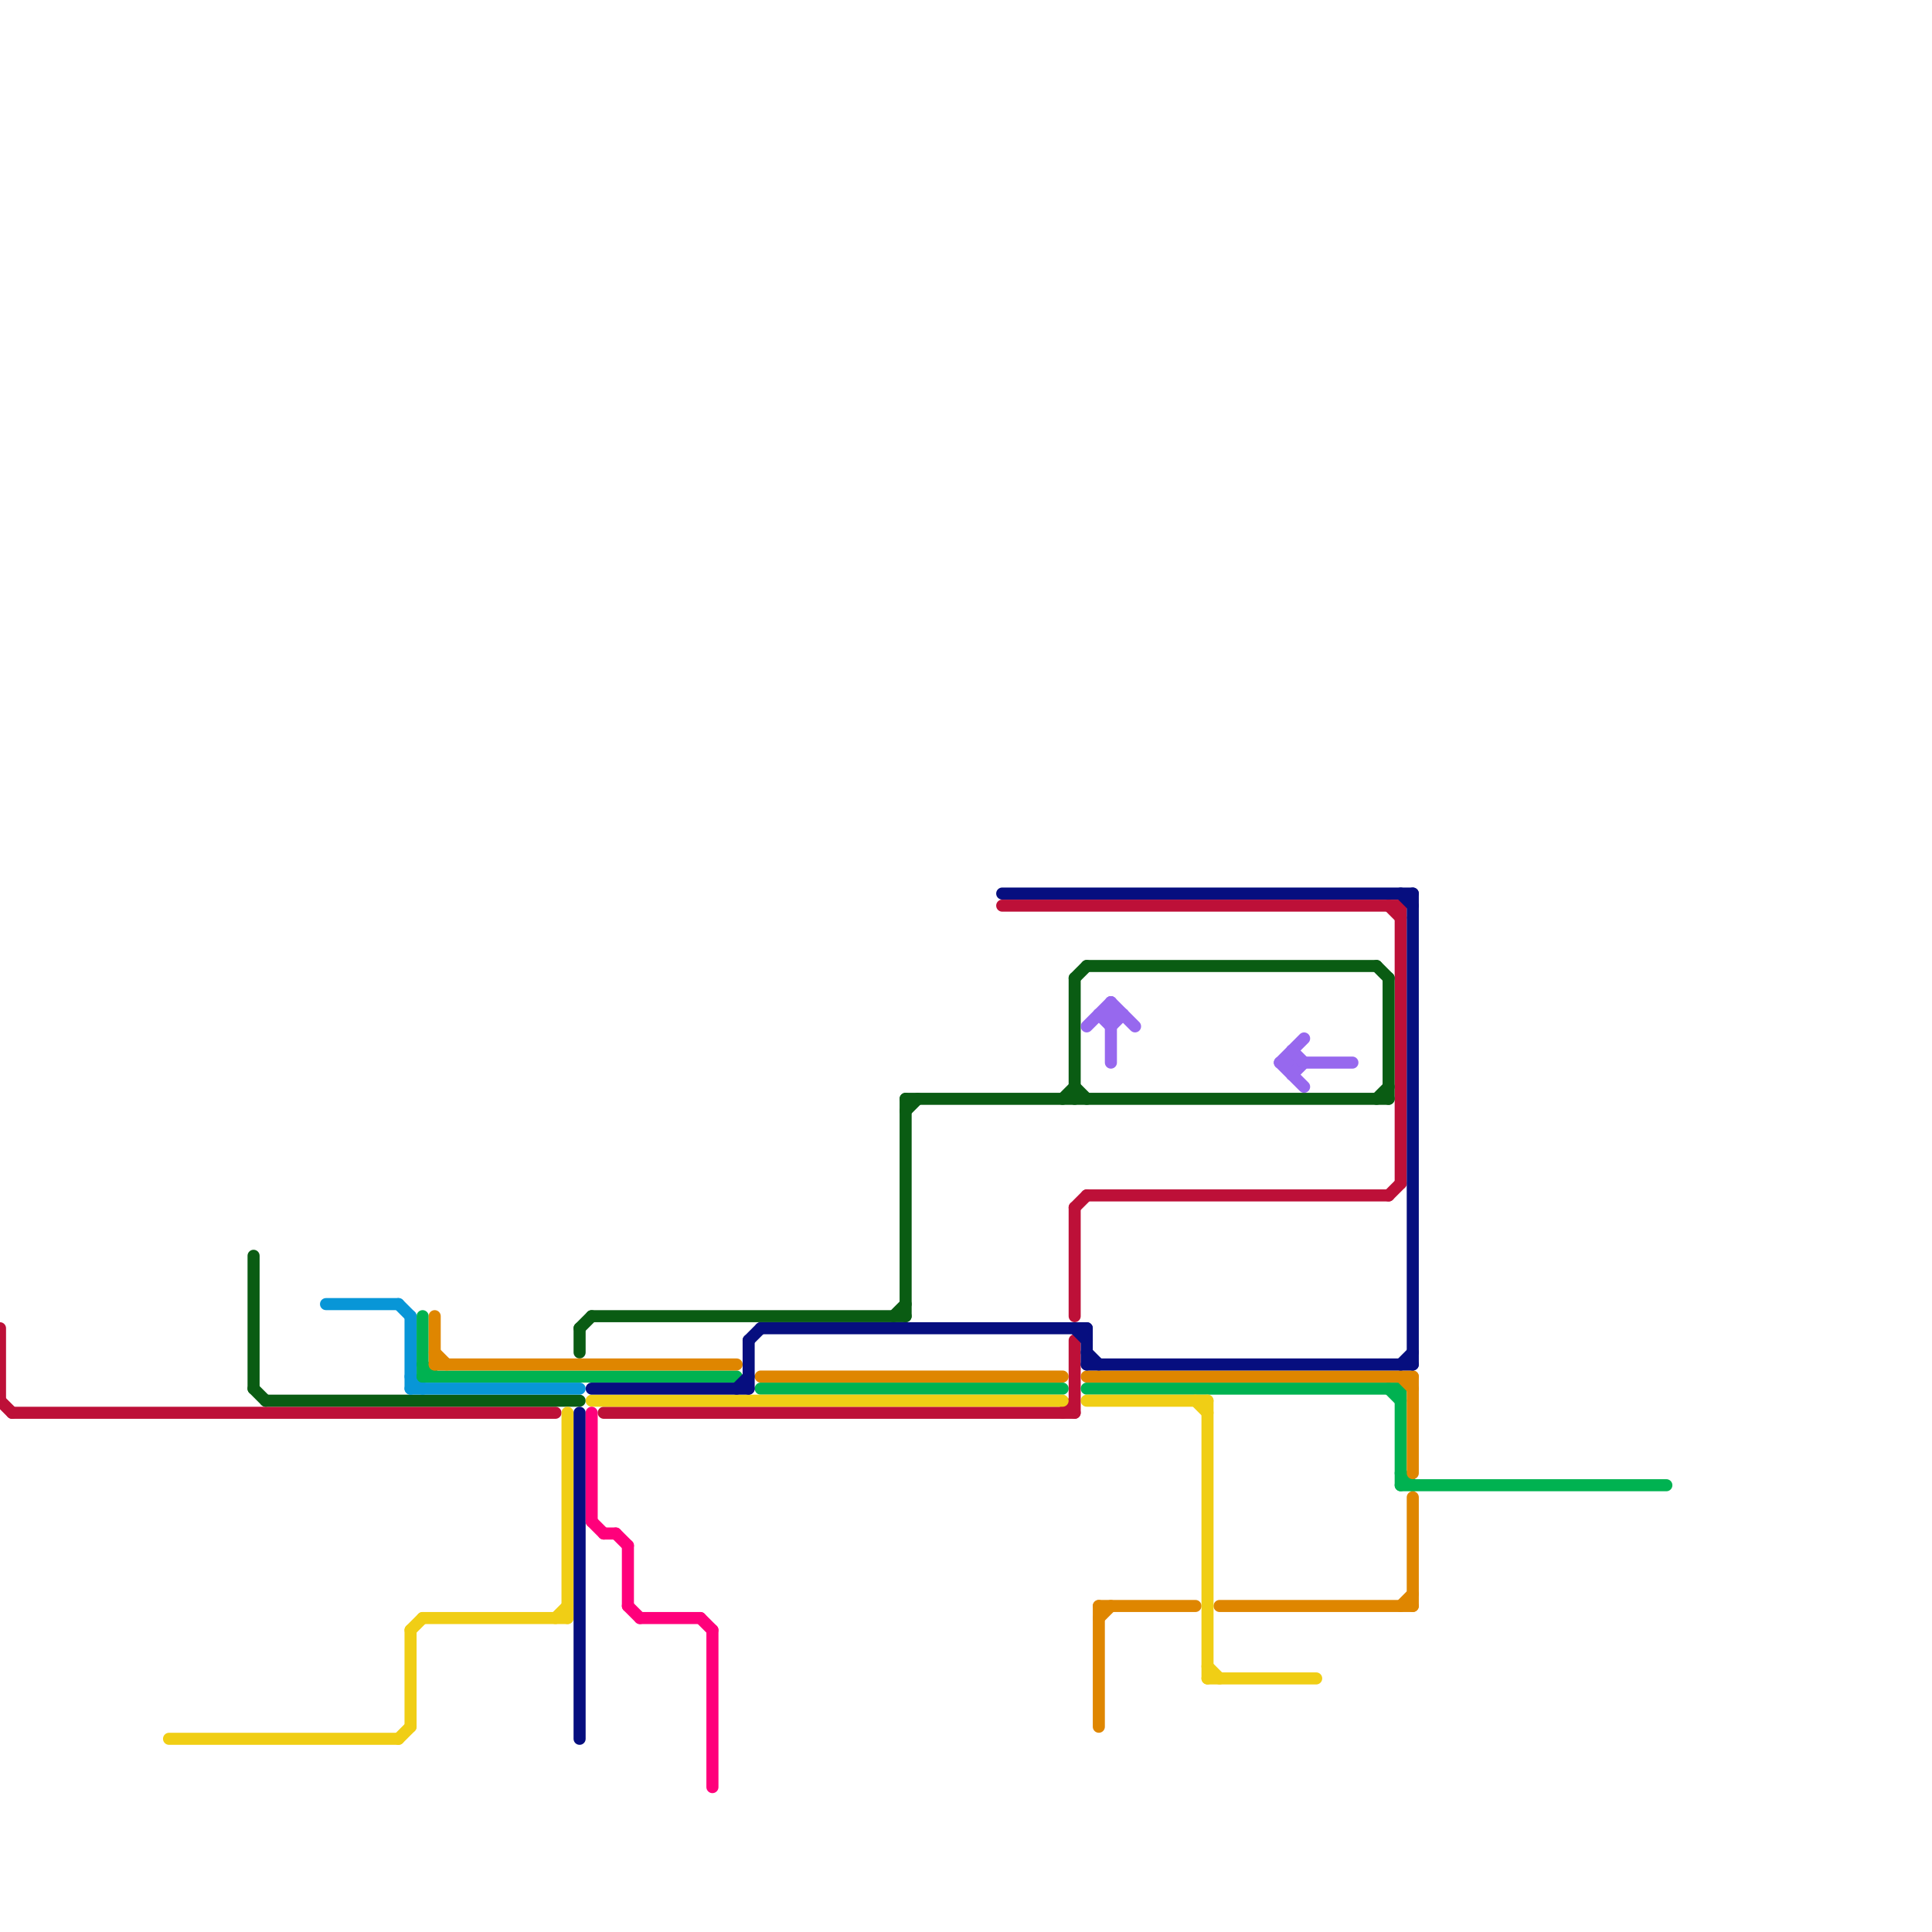 
<svg version="1.1" xmlns="http://www.w3.org/2000/svg" viewBox="0 0 160 160">
<style>text { font: 1px Helvetica; font-weight: 600; white-space: pre; dominant-baseline: central; } line { stroke-width: 1; fill: none; stroke-linecap: round; stroke-linejoin: round; } .c0 { stroke: #bd1038 } .c1 { stroke: #0a5c13 } .c2 { stroke: #0896d7 } .c3 { stroke: #00b251 } .c4 { stroke: #df8600 } .c5 { stroke: #f0ce15 } .c6 { stroke: #060e7f } .c7 { stroke: #ff007b } .c8 { stroke: #9768ee } .w1 { stroke-width: 1; }</style><defs><g id="wm-xf"><circle r="1.2" fill="#000"/><circle r="0.9" fill="#fff"/><circle r="0.6" fill="#000"/><circle r="0.3" fill="#fff"/></g><g id="wm"><circle r="0.6" fill="#000"/><circle r="0.3" fill="#fff"/></g></defs><line class="c0 " x1="1" y1="117" x2="46" y2="117"/><line class="c0 " x1="89" y1="100" x2="89" y2="109"/><line class="c0 " x1="115" y1="75" x2="116" y2="76"/><line class="c0 " x1="89" y1="111" x2="89" y2="117"/><line class="c0 " x1="50" y1="117" x2="89" y2="117"/><line class="c0 " x1="83" y1="75" x2="116" y2="75"/><line class="c0 " x1="89" y1="100" x2="90" y2="99"/><line class="c0 " x1="0" y1="116" x2="1" y2="117"/><line class="c0 " x1="88" y1="117" x2="89" y2="116"/><line class="c0 " x1="90" y1="99" x2="115" y2="99"/><line class="c0 " x1="0" y1="110" x2="0" y2="116"/><line class="c0 " x1="116" y1="75" x2="116" y2="98"/><line class="c0 " x1="115" y1="99" x2="116" y2="98"/><line class="c1 " x1="89" y1="81" x2="89" y2="91"/><line class="c1 " x1="90" y1="80" x2="114" y2="80"/><line class="c1 " x1="115" y1="81" x2="115" y2="91"/><line class="c1 " x1="114" y1="91" x2="115" y2="90"/><line class="c1 " x1="49" y1="109" x2="75" y2="109"/><line class="c1 " x1="22" y1="116" x2="48" y2="116"/><line class="c1 " x1="89" y1="81" x2="90" y2="80"/><line class="c1 " x1="21" y1="115" x2="22" y2="116"/><line class="c1 " x1="114" y1="80" x2="115" y2="81"/><line class="c1 " x1="75" y1="91" x2="115" y2="91"/><line class="c1 " x1="88" y1="91" x2="89" y2="90"/><line class="c1 " x1="21" y1="104" x2="21" y2="115"/><line class="c1 " x1="75" y1="92" x2="76" y2="91"/><line class="c1 " x1="74" y1="109" x2="75" y2="108"/><line class="c1 " x1="48" y1="110" x2="49" y2="109"/><line class="c1 " x1="48" y1="110" x2="48" y2="112"/><line class="c1 " x1="75" y1="91" x2="75" y2="109"/><line class="c1 " x1="89" y1="90" x2="90" y2="91"/><line class="c2 " x1="27" y1="108" x2="33" y2="108"/><line class="c2 " x1="34" y1="109" x2="34" y2="115"/><line class="c2 " x1="34" y1="114" x2="35" y2="115"/><line class="c2 " x1="33" y1="108" x2="34" y2="109"/><line class="c2 " x1="34" y1="115" x2="48" y2="115"/><line class="c3 " x1="116" y1="122" x2="117" y2="123"/><line class="c3 " x1="90" y1="115" x2="116" y2="115"/><line class="c3 " x1="116" y1="123" x2="138" y2="123"/><line class="c3 " x1="115" y1="115" x2="116" y2="116"/><line class="c3 " x1="35" y1="114" x2="61" y2="114"/><line class="c3 " x1="35" y1="113" x2="36" y2="114"/><line class="c3 " x1="116" y1="115" x2="116" y2="123"/><line class="c3 " x1="35" y1="109" x2="35" y2="114"/><line class="c3 " x1="63" y1="115" x2="88" y2="115"/><line class="c4 " x1="36" y1="109" x2="36" y2="113"/><line class="c4 " x1="36" y1="112" x2="37" y2="113"/><line class="c4 " x1="117" y1="114" x2="117" y2="122"/><line class="c4 " x1="91" y1="134" x2="92" y2="133"/><line class="c4 " x1="101" y1="133" x2="117" y2="133"/><line class="c4 " x1="91" y1="133" x2="91" y2="143"/><line class="c4 " x1="36" y1="113" x2="61" y2="113"/><line class="c4 " x1="116" y1="133" x2="117" y2="132"/><line class="c4 " x1="116" y1="114" x2="117" y2="115"/><line class="c4 " x1="91" y1="133" x2="99" y2="133"/><line class="c4 " x1="117" y1="124" x2="117" y2="133"/><line class="c4 " x1="90" y1="114" x2="117" y2="114"/><line class="c4 " x1="63" y1="114" x2="88" y2="114"/><line class="c5 " x1="34" y1="135" x2="35" y2="134"/><line class="c5 " x1="100" y1="139" x2="109" y2="139"/><line class="c5 " x1="47" y1="117" x2="47" y2="134"/><line class="c5 " x1="46" y1="134" x2="47" y2="133"/><line class="c5 " x1="100" y1="138" x2="101" y2="139"/><line class="c5 " x1="100" y1="116" x2="100" y2="139"/><line class="c5 " x1="33" y1="144" x2="34" y2="143"/><line class="c5 " x1="99" y1="116" x2="100" y2="117"/><line class="c5 " x1="35" y1="134" x2="47" y2="134"/><line class="c5 " x1="34" y1="135" x2="34" y2="143"/><line class="c5 " x1="90" y1="116" x2="100" y2="116"/><line class="c5 " x1="14" y1="144" x2="33" y2="144"/><line class="c5 " x1="49" y1="116" x2="88" y2="116"/><line class="c6 " x1="48" y1="117" x2="48" y2="144"/><line class="c6 " x1="61" y1="115" x2="62" y2="114"/><line class="c6 " x1="62" y1="111" x2="62" y2="115"/><line class="c6 " x1="83" y1="74" x2="117" y2="74"/><line class="c6 " x1="90" y1="112" x2="91" y2="113"/><line class="c6 " x1="90" y1="110" x2="90" y2="113"/><line class="c6 " x1="117" y1="74" x2="117" y2="113"/><line class="c6 " x1="89" y1="110" x2="90" y2="111"/><line class="c6 " x1="116" y1="113" x2="117" y2="112"/><line class="c6 " x1="116" y1="74" x2="117" y2="75"/><line class="c6 " x1="49" y1="115" x2="62" y2="115"/><line class="c6 " x1="90" y1="113" x2="117" y2="113"/><line class="c6 " x1="62" y1="111" x2="63" y2="110"/><line class="c6 " x1="63" y1="110" x2="90" y2="110"/><line class="c7 " x1="52" y1="128" x2="52" y2="133"/><line class="c7 " x1="49" y1="126" x2="50" y2="127"/><line class="c7 " x1="59" y1="135" x2="59" y2="148"/><line class="c7 " x1="58" y1="134" x2="59" y2="135"/><line class="c7 " x1="53" y1="134" x2="58" y2="134"/><line class="c7 " x1="50" y1="127" x2="51" y2="127"/><line class="c7 " x1="49" y1="117" x2="49" y2="126"/><line class="c7 " x1="52" y1="133" x2="53" y2="134"/><line class="c7 " x1="51" y1="127" x2="52" y2="128"/><line class="c8 " x1="107" y1="87" x2="107" y2="89"/><line class="c8 " x1="92" y1="83" x2="92" y2="88"/><line class="c8 " x1="106" y1="88" x2="112" y2="88"/><line class="c8 " x1="107" y1="89" x2="108" y2="88"/><line class="c8 " x1="91" y1="84" x2="92" y2="85"/><line class="c8 " x1="90" y1="85" x2="92" y2="83"/><line class="c8 " x1="106" y1="88" x2="108" y2="90"/><line class="c8 " x1="106" y1="88" x2="108" y2="86"/><line class="c8 " x1="92" y1="85" x2="93" y2="84"/><line class="c8 " x1="107" y1="87" x2="108" y2="88"/><line class="c8 " x1="91" y1="84" x2="93" y2="84"/><line class="c8 " x1="92" y1="83" x2="94" y2="85"/>
</svg>
